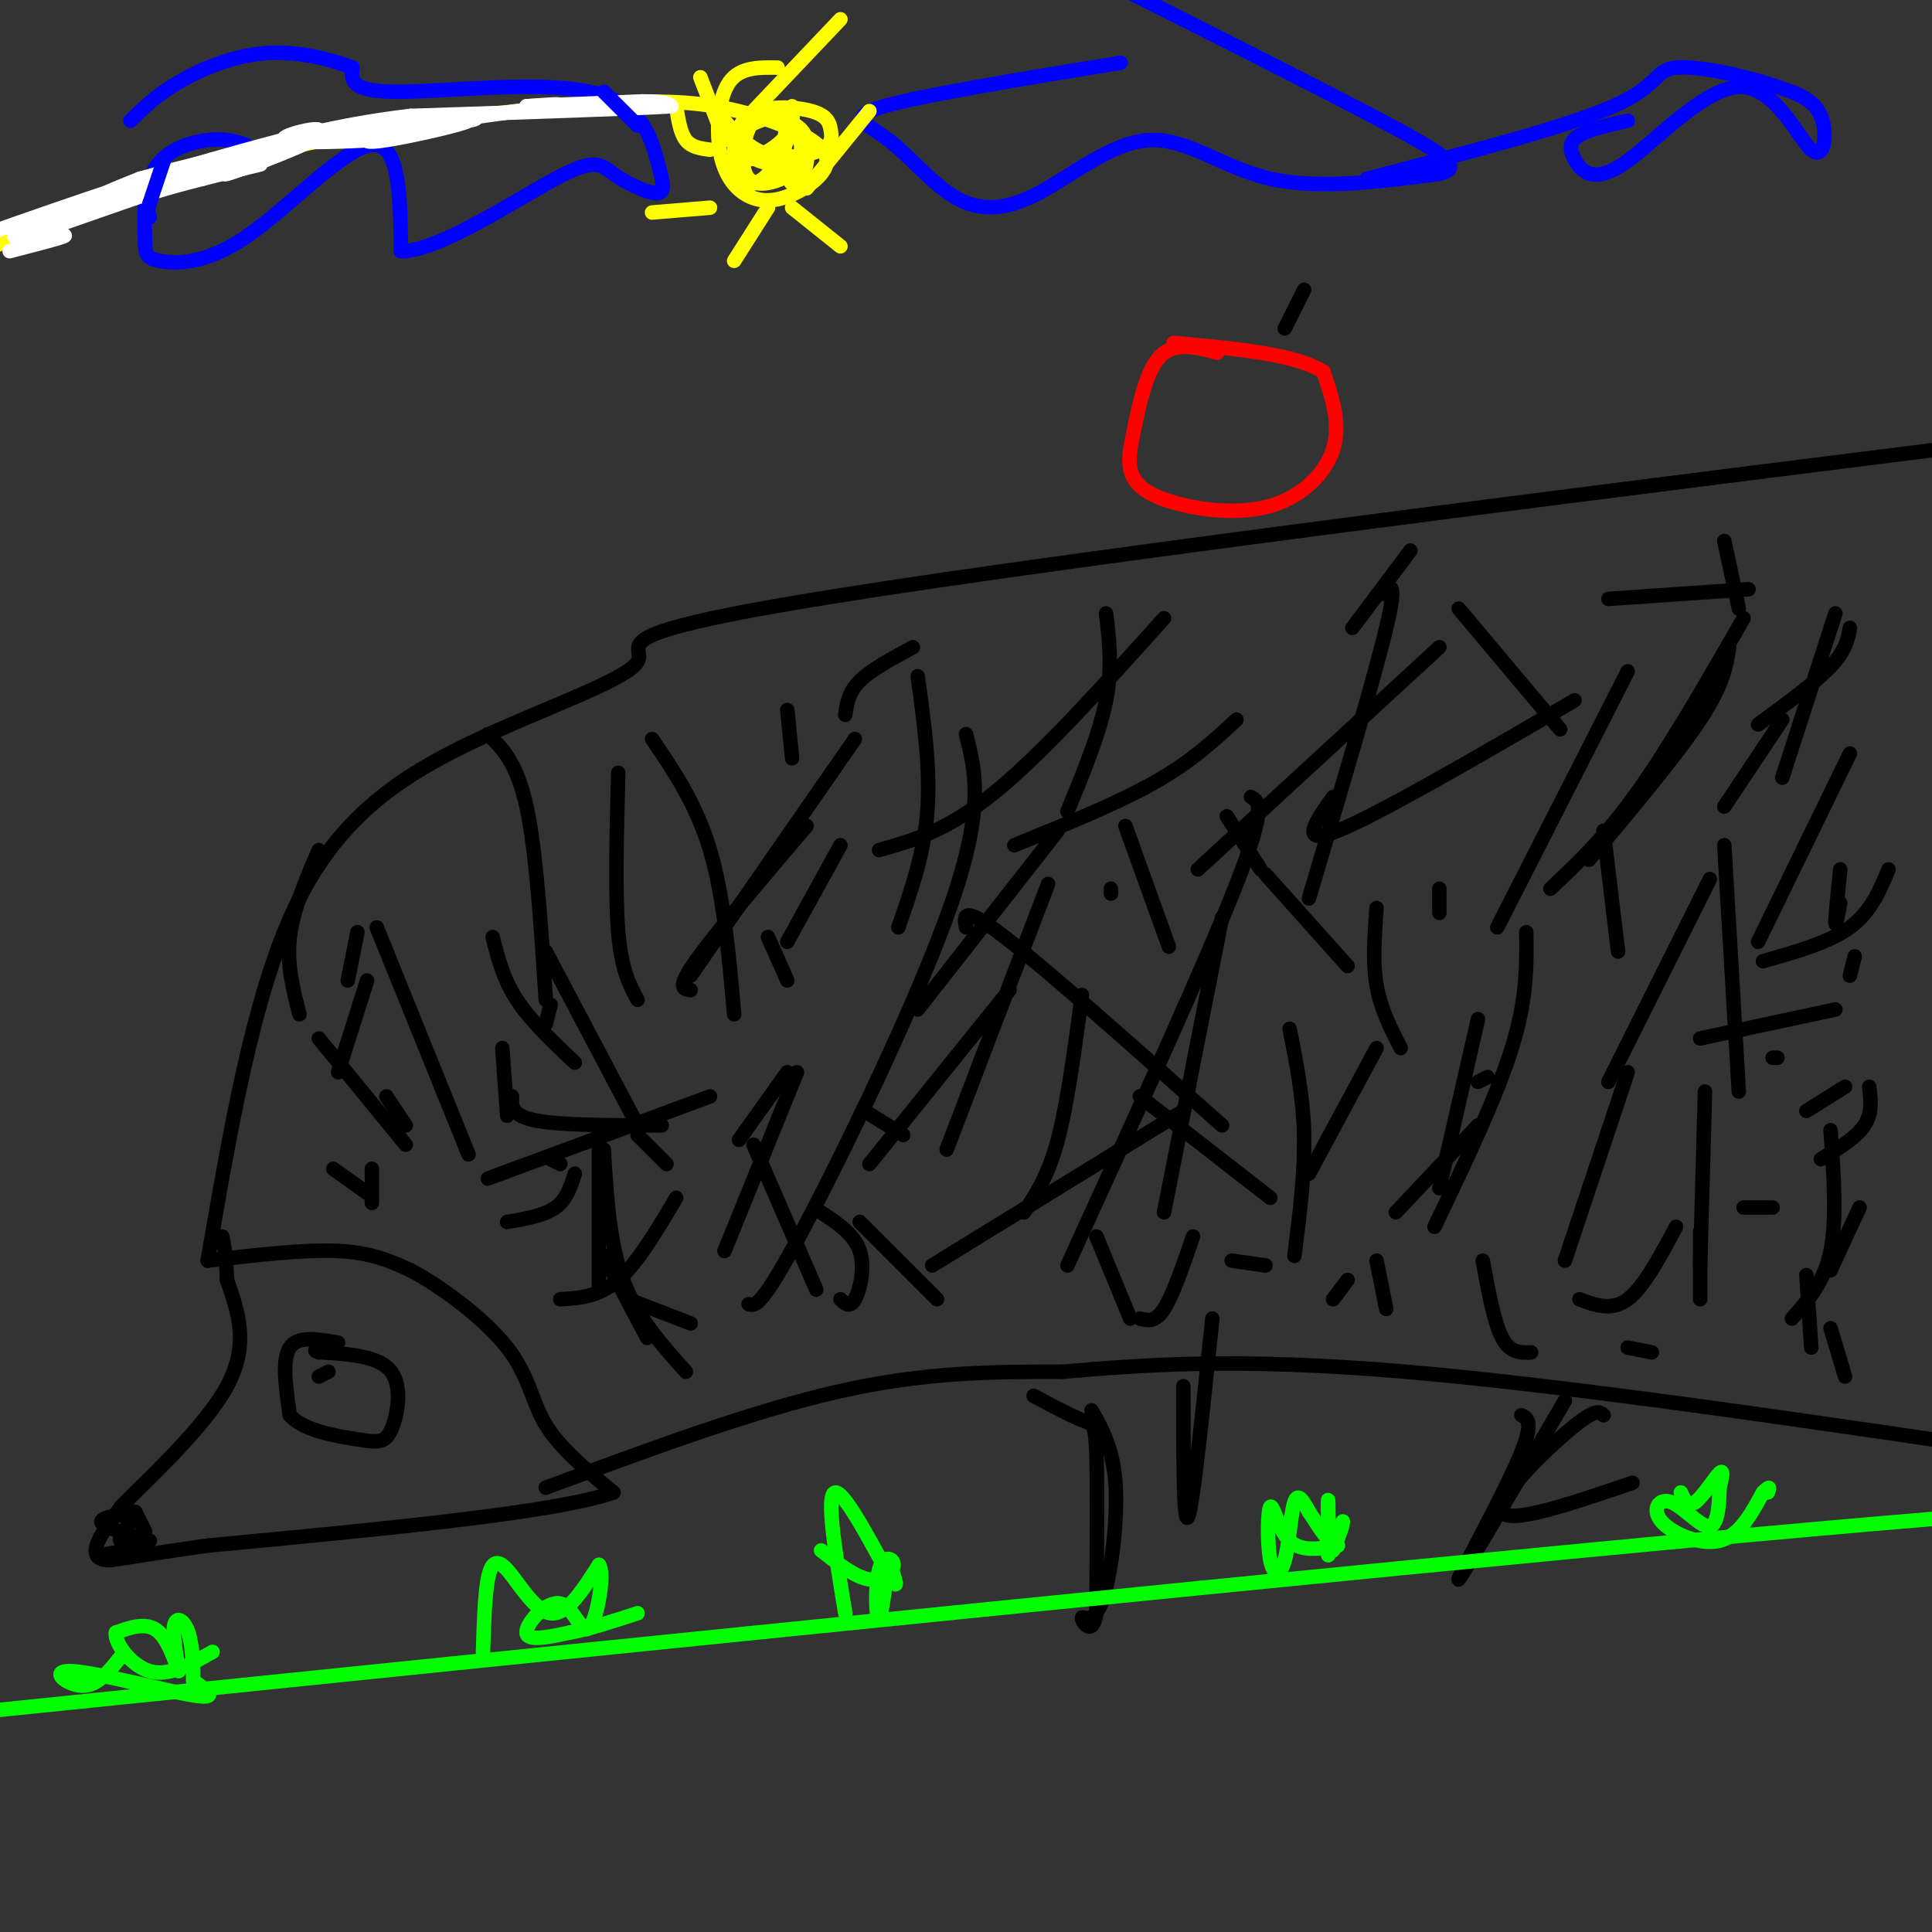 <svg viewBox='0 0 400 400' version='1.1' xmlns='http://www.w3.org/2000/svg' xmlns:xlink='http://www.w3.org/1999/xlink'><rect x="0" y="0" width="400" height="400" fill="#333333" stroke="none"/><g fill='none' stroke='#000000' stroke-width='3' stroke-linecap='round' stroke-linejoin='round'><path d='M43,261c10.000,-1.167 20.000,-2.333 27,-2c7.000,0.333 11.000,2.167 15,4'/><path d='M85,263c6.536,3.452 15.375,10.083 20,16c4.625,5.917 5.036,11.119 8,16c2.964,4.881 8.482,9.440 14,14'/><path d='M127,309c-11.667,4.167 -47.833,7.583 -84,11'/><path d='M43,320c-17.571,2.464 -19.500,3.125 -21,3c-1.500,-0.125 -2.571,-1.036 -2,-3c0.571,-1.964 2.786,-4.982 5,-8'/><path d='M25,312c5.667,-5.822 17.333,-16.378 22,-25c4.667,-8.622 2.333,-15.311 0,-22'/><path d='M47,265c-0.167,-5.167 -0.583,-7.083 -1,-9'/><path d='M113,308c21.583,-8.000 43.167,-16.000 61,-20c17.833,-4.000 31.917,-4.000 46,-4'/><path d='M220,284c16.889,-1.422 36.111,-2.978 71,0c34.889,2.978 85.444,10.489 136,18'/><path d='M43,261c4.722,-27.467 9.445,-54.935 18,-73c8.555,-18.065 20.943,-26.729 36,-34c15.057,-7.271 32.785,-13.150 35,-17c2.215,-3.850 -11.081,-5.671 50,-15c61.081,-9.329 196.541,-26.164 332,-43'/><path d='M128,160c-0.333,12.583 -0.667,25.167 0,33c0.667,7.833 2.333,10.917 4,14'/><path d='M190,140c1.333,9.667 2.667,19.333 2,28c-0.667,8.667 -3.333,16.333 -6,24'/><path d='M286,123c1.750,-1.750 3.500,-3.500 1,7c-2.500,10.500 -9.250,33.250 -16,56'/><path d='M337,139c0.000,0.000 -27.000,53.000 -27,53'/><path d='M361,128c-7.667,13.333 -15.333,26.667 -22,36c-6.667,9.333 -12.333,14.667 -18,20'/><path d='M358,134c-0.583,3.833 -1.167,7.667 -6,15c-4.833,7.333 -13.917,18.167 -23,29'/><path d='M326,145c-20.333,11.833 -40.667,23.667 -49,27c-8.333,3.333 -4.667,-1.833 -1,-7'/><path d='M298,134c0.000,0.000 -50.000,46.000 -50,46'/><path d='M256,149c-4.667,4.333 -9.333,8.667 -17,13c-7.667,4.333 -18.333,8.667 -29,13'/><path d='M241,128c-12.583,14.000 -25.167,28.000 -35,36c-9.833,8.000 -16.917,10.000 -24,12'/><path d='M177,153c0.000,0.000 -34.000,49.000 -34,49'/><path d='M66,176c-2.667,6.167 -5.333,12.333 -6,18c-0.667,5.667 0.667,10.833 2,16'/><path d='M78,192c0.000,0.000 19.000,47.000 19,47'/><path d='M102,194c1.083,4.333 2.167,8.667 5,13c2.833,4.333 7.417,8.667 12,13'/><path d='M106,227c-0.083,2.000 -0.167,4.000 5,5c5.167,1.000 15.583,1.000 26,1'/><path d='M163,195c0.000,0.000 11.000,-20.000 11,-20'/><path d='M150,259c0.000,0.000 15.000,-37.000 15,-37'/><path d='M200,152c1.933,7.556 3.867,15.111 -3,35c-6.867,19.889 -22.533,52.111 -31,68c-8.467,15.889 -9.733,15.444 -11,15'/><path d='M190,209c0.000,0.000 29.000,-37.000 29,-37'/><path d='M217,183c0.000,0.000 -21.000,55.000 -21,55'/><path d='M259,165c1.667,0.917 3.333,1.833 -3,18c-6.333,16.167 -20.667,47.583 -35,79'/><path d='M230,185c0.000,0.000 0.000,-1.000 0,-1'/><path d='M263,248c0.000,0.000 -27.000,-21.000 -27,-21'/><path d='M200,192c-0.417,-2.417 -0.833,-4.833 8,2c8.833,6.833 26.917,22.917 45,39'/><path d='M233,171c0.000,0.000 9.000,25.000 9,25'/><path d='M298,184c0.000,0.000 0.000,5.000 0,5'/><path d='M289,251c0.000,0.000 17.000,-18.000 17,-18'/><path d='M316,193c0.083,6.917 0.167,13.833 -3,24c-3.167,10.167 -9.583,23.583 -16,37'/><path d='M298,246c0.000,0.000 8.000,-35.000 8,-35'/><path d='M285,217c0.000,0.000 -14.000,26.000 -14,26'/><path d='M253,190c0.000,0.000 -12.000,61.000 -12,61'/><path d='M194,269c0.000,0.000 -16.000,-16.000 -16,-16'/><path d='M156,237c0.000,0.000 13.000,30.000 13,30'/><path d='M124,267c0.000,0.000 0.000,-32.000 0,-32'/><path d='M125,238c0.583,9.667 1.167,19.333 4,27c2.833,7.667 7.917,13.333 13,19'/><path d='M77,245c0.000,2.250 0.000,4.500 0,4c0.000,-0.500 0.000,-3.750 0,-7'/><path d='M74,193c0.000,0.000 -2.000,10.000 -2,10'/><path d='M70,222c0.000,0.000 6.000,-19.000 6,-19'/><path d='M101,152c3.000,2.917 6.000,5.833 8,15c2.000,9.167 3.000,24.583 4,40'/><path d='M113,212c0.000,0.000 1.000,-4.000 1,-4'/><path d='M135,153c4.583,6.750 9.167,13.500 12,23c2.833,9.500 3.917,21.750 5,34'/><path d='M153,236c0.000,0.000 10.000,-14.000 10,-14'/><path d='M193,262c0.000,0.000 52.000,-32.000 52,-32'/><path d='M267,213c1.417,7.083 2.833,14.167 3,22c0.167,7.833 -0.917,16.417 -2,25'/><path d='M306,224c0.000,0.000 2.000,-1.000 2,-1'/><path d='M327,269c3.333,1.250 6.667,2.500 10,0c3.333,-2.500 6.667,-8.750 10,-15'/><path d='M353,226c0.000,0.000 -1.000,36.000 -1,36'/><path d='M352,269c0.000,0.000 0.000,-14.000 0,-14'/><path d='M337,222c0.000,0.000 -13.000,39.000 -13,39'/><path d='M333,224c0.000,0.000 21.000,-42.000 21,-42'/><path d='M357,175c0.000,0.000 3.000,51.000 3,51'/><path d='M361,250c0.000,0.000 6.000,0.000 6,0'/><path d='M379,234c0.667,9.250 1.333,18.500 0,25c-1.333,6.500 -4.667,10.250 -8,14'/><path d='M379,263c0.000,0.000 6.000,-13.000 6,-13'/><path d='M380,209c0.000,0.000 -28.000,6.000 -28,6'/><path d='M364,195c0.000,0.000 19.000,-39.000 19,-39'/><path d='M369,149c0.000,0.000 -12.000,18.000 -12,18'/><path d='M380,127c0.000,0.000 -11.000,34.000 -11,34'/><path d='M362,122c0.000,0.000 -29.000,2.000 -29,2'/><path d='M280,130c0.000,0.000 12.000,-16.000 12,-16'/><path d='M302,126c0.000,0.000 21.000,25.000 21,25'/><path d='M357,112c0.000,0.000 3.000,14.000 3,14'/><path d='M364,150c5.917,-4.333 11.833,-8.667 15,-12c3.167,-3.333 3.583,-5.667 4,-8'/><path d='M381,180c-0.500,4.917 -1.000,9.833 -1,11c0.000,1.167 0.500,-1.417 1,-4'/><path d='M391,180c-1.833,4.417 -3.667,8.833 -8,12c-4.333,3.167 -11.167,5.083 -18,7'/><path d='M367,219c0.000,0.000 1.000,0.000 1,0'/><path d='M332,172c0.000,0.000 3.000,25.000 3,25'/><path d='M285,188c-0.417,5.583 -0.833,11.167 0,16c0.833,4.833 2.917,8.917 5,13'/><path d='M279,200c0.000,0.000 -17.000,-19.000 -17,-19'/><path d='M261,180c0.000,0.000 -7.000,-11.000 -7,-11'/><path d='M229,127c0.667,5.583 1.333,11.167 0,18c-1.333,6.833 -4.667,14.917 -8,23'/><path d='M163,147c0.000,0.000 1.000,10.000 1,10'/><path d='M175,148c0.333,-2.333 0.667,-4.667 3,-7c2.333,-2.333 6.667,-4.667 11,-7'/><path d='M167,171c-9.500,11.167 -19.000,22.333 -23,28c-4.000,5.667 -2.500,5.833 -1,6'/><path d='M180,241c0.000,0.000 29.000,-36.000 29,-36'/><path d='M159,194c0.000,0.000 4.000,9.000 4,9'/><path d='M187,235c0.000,0.000 -8.000,-5.000 -8,-5'/><path d='M113,197c0.000,0.000 19.000,36.000 19,36'/><path d='M138,241c0.000,0.000 -6.000,-6.000 -6,-6'/><path d='M104,217c0.000,0.000 1.000,14.000 1,14'/><path d='M101,244c0.000,0.000 46.000,-17.000 46,-17'/><path d='M76,247c0.000,0.000 -7.000,-5.000 -7,-5'/><path d='M66,215c0.000,0.000 18.000,22.000 18,22'/><path d='M84,233c0.000,0.000 -4.000,-6.000 -4,-6'/><path d='M212,251c2.500,-3.750 5.000,-7.500 7,-15c2.000,-7.500 3.500,-18.750 5,-30'/><path d='M236,273c1.583,0.417 3.167,0.833 5,-2c1.833,-2.833 3.917,-8.917 6,-15'/><path d='M276,269c0.000,0.000 3.000,-4.000 3,-4'/><path d='M255,261c0.000,0.000 7.000,1.000 7,1'/><path d='M174,269c0.978,0.933 1.956,1.867 3,0c1.044,-1.867 2.156,-6.533 1,-10c-1.156,-3.467 -4.578,-5.733 -8,-8'/><path d='M143,274c0.000,0.000 -13.000,-5.000 -13,-5'/><path d='M134,277c0.000,0.000 -9.000,-17.000 -9,-17'/><path d='M116,241c0.000,0.000 -2.000,-1.000 -2,-1'/><path d='M105,253c3.833,-0.667 7.667,-1.333 10,-3c2.333,-1.667 3.167,-4.333 4,-7'/><path d='M116,269c4.000,-0.250 8.000,-0.500 12,-4c4.000,-3.500 8.000,-10.250 12,-17'/><path d='M234,273c0.000,0.000 -7.000,-17.000 -7,-17'/><path d='M287,271c0.000,0.000 -2.000,-10.000 -2,-10'/><path d='M317,280c-2.167,0.083 -4.333,0.167 -6,-3c-1.667,-3.167 -2.833,-9.583 -4,-16'/><path d='M342,280c0.000,0.000 -5.000,-1.000 -5,-1'/><path d='M375,279c0.000,0.000 -1.000,-15.000 -1,-15'/><path d='M382,285c0.000,0.000 -3.000,-10.000 -3,-10'/><path d='M382,225c0.000,0.000 -8.000,5.000 -8,5'/><path d='M387,225c0.333,2.750 0.667,5.500 -1,8c-1.667,2.500 -5.333,4.750 -9,7'/><path d='M384,198c0.000,0.000 -1.000,4.000 -1,4'/><path d='M70,278c-4.167,-0.750 -8.333,-1.500 -10,1c-1.667,2.500 -0.833,8.250 0,14'/><path d='M60,293c2.791,3.241 9.769,4.343 14,5c4.231,0.657 5.716,0.869 7,-2c1.284,-2.869 2.367,-8.820 0,-12c-2.367,-3.180 -8.183,-3.590 -14,-4'/><path d='M67,280c-2.500,-0.667 -1.750,-0.333 -1,0'/><path d='M66,285c0.000,0.000 2.000,-1.000 2,-1'/><path d='M28,313c0.000,0.000 2.000,4.000 2,4'/><path d='M30,317c-0.933,1.289 -4.267,2.511 -5,2c-0.733,-0.511 1.133,-2.756 3,-5'/><path d='M28,314c-1.533,-0.733 -6.867,-0.067 -7,1c-0.133,1.067 4.933,2.533 10,4'/><path d='M31,319c-0.800,1.289 -7.800,2.511 -10,3c-2.200,0.489 0.400,0.244 3,0'/><path d='M214,289c3.889,2.067 7.778,4.133 10,5c2.222,0.867 2.778,0.533 3,7c0.222,6.467 0.111,19.733 0,33'/><path d='M227,334c-0.858,5.182 -3.003,1.636 -3,1c0.003,-0.636 2.155,1.636 4,-3c1.845,-4.636 3.384,-16.182 3,-24c-0.384,-7.818 -2.692,-11.909 -5,-16'/><path d='M315,293c1.400,0.733 2.800,1.467 -1,10c-3.800,8.533 -12.800,24.867 -12,24c0.800,-0.867 11.400,-18.933 22,-37'/><path d='M245,287c0.000,14.667 0.000,29.333 1,27c1.000,-2.333 3.000,-21.667 5,-41'/><path d='M332,293c-0.800,-0.756 -1.600,-1.511 -7,3c-5.400,4.511 -15.400,14.289 -14,17c1.400,2.711 14.200,-1.644 27,-6'/></g>
<g fill='none' stroke='#00ff00' stroke-width='3' stroke-linecap='round' stroke-linejoin='round'><path d='M0,354c140.000,-14.333 280.000,-28.667 360,-36c80.000,-7.333 100.000,-7.667 120,-8'/><path d='M25,343c-2.411,3.042 -4.821,6.083 -8,6c-3.179,-0.083 -7.125,-3.292 -2,-3c5.125,0.292 19.321,4.083 25,5c5.679,0.917 2.839,-1.042 0,-3'/><path d='M40,348c-0.019,-2.488 -0.066,-7.208 -1,-10c-0.934,-2.792 -2.756,-3.656 -3,-1c-0.244,2.656 1.088,8.830 1,9c-0.088,0.170 -1.597,-5.666 -4,-8c-2.403,-2.334 -5.702,-1.167 -9,0'/><path d='M24,338c-0.422,1.956 3.022,6.844 7,8c3.978,1.156 8.489,-1.422 13,-4'/><path d='M100,342c0.179,-5.786 0.357,-11.571 1,-15c0.643,-3.429 1.750,-4.500 4,-2c2.250,2.500 5.643,8.571 9,9c3.357,0.429 6.679,-4.786 10,-10'/><path d='M124,324c1.317,1.796 -0.389,11.285 -2,13c-1.611,1.715 -3.126,-4.346 -6,-5c-2.874,-0.654 -7.107,4.099 -7,6c0.107,1.901 4.553,0.951 9,0'/><path d='M118,338c3.833,-0.667 8.917,-2.333 14,-4'/><path d='M348,309c0.711,1.578 1.422,3.156 3,2c1.578,-1.156 4.022,-5.044 5,-6c0.978,-0.956 0.489,1.022 0,3'/><path d='M356,308c-0.044,2.619 -0.153,7.666 -2,8c-1.847,0.334 -5.433,-4.044 -8,-5c-2.567,-0.956 -4.114,1.512 -2,4c2.114,2.488 7.890,4.997 12,4c4.110,-0.997 6.555,-5.498 9,-10'/><path d='M365,309c1.667,-1.667 1.333,-0.833 1,0'/><path d='M277,320c-3.795,0.677 -7.590,1.355 -10,-1c-2.410,-2.355 -3.436,-7.741 -4,-7c-0.564,0.741 -0.667,7.611 0,11c0.667,3.389 2.103,3.297 3,0c0.897,-3.297 1.256,-9.799 2,-12c0.744,-2.201 1.872,-0.100 3,2'/><path d='M271,313c1.447,2.029 3.563,6.100 5,6c1.437,-0.100 2.195,-4.373 2,-4c-0.195,0.373 -1.341,5.392 -2,6c-0.659,0.608 -0.829,-3.196 -1,-7'/><path d='M275,314c-0.156,-2.244 -0.044,-4.356 0,-3c0.044,1.356 0.022,6.178 0,11'/><path d='M175,334c-2.067,-12.511 -4.133,-25.022 -2,-25c2.133,0.022 8.467,12.578 11,17c2.533,4.422 1.267,0.711 0,-3'/><path d='M184,323c-0.391,2.826 -1.370,11.393 -2,12c-0.630,0.607 -0.911,-6.744 0,-10c0.911,-3.256 3.015,-2.415 3,-1c-0.015,1.415 -2.147,3.404 -5,3c-2.853,-0.404 -6.426,-3.202 -10,-6'/></g>
<g fill='none' stroke='#0000ff' stroke-width='3' stroke-linecap='round' stroke-linejoin='round'><path d='M51,30c-2.196,-0.715 -4.391,-1.431 -8,-1c-3.609,0.431 -8.631,2.008 -11,6c-2.369,3.992 -2.085,10.398 -2,14c0.085,3.602 -0.029,4.398 3,5c3.029,0.602 9.200,1.008 18,-5c8.800,-6.008 20.229,-18.431 26,-19c5.771,-0.569 5.886,10.715 6,22'/><path d='M83,52c7.590,0.146 23.564,-10.491 32,-15c8.436,-4.509 9.335,-2.892 12,-1c2.665,1.892 7.095,4.060 9,4c1.905,-0.060 1.284,-2.346 0,-7c-1.284,-4.654 -3.230,-11.676 -14,-14c-10.770,-2.324 -30.363,0.050 -40,0c-9.637,-0.050 -9.319,-2.525 -9,-5'/><path d='M73,14c-4.512,-1.714 -11.292,-3.500 -18,-3c-6.708,0.500 -13.345,3.286 -18,6c-4.655,2.714 -7.327,5.357 -10,8'/><path d='M232,13c-20.497,3.355 -40.993,6.709 -49,9c-8.007,2.291 -3.523,3.517 1,7c4.523,3.483 9.085,9.223 14,12c4.915,2.777 10.183,2.590 17,-1c6.817,-3.590 15.181,-10.582 23,-11c7.819,-0.418 15.091,5.738 25,8c9.909,2.262 22.454,0.631 35,-1'/><path d='M298,36c5.311,-1.311 1.089,-4.089 -12,-11c-13.089,-6.911 -35.044,-17.956 -57,-29'/><path d='M337,25c-3.974,0.894 -7.949,1.787 -10,3c-2.051,1.213 -2.179,2.744 -1,5c1.179,2.256 3.664,5.237 10,1c6.336,-4.237 16.523,-15.692 24,-16c7.477,-0.308 12.244,10.533 15,13c2.756,2.467 3.502,-3.438 2,-7c-1.502,-3.562 -5.251,-4.781 -9,-6'/><path d='M368,18c-5.976,-2.131 -16.417,-4.458 -21,-4c-4.583,0.458 -3.310,3.702 -13,8c-9.690,4.298 -30.345,9.649 -51,15'/></g>
<g fill='none' stroke='#ffff00' stroke-width='3' stroke-linecap='round' stroke-linejoin='round'><path d='M161,14c-3.897,-0.060 -7.794,-0.121 -10,3c-2.206,3.121 -2.721,9.423 -2,14c0.721,4.577 2.677,7.429 5,9c2.323,1.571 5.012,1.861 8,1c2.988,-0.861 6.274,-2.871 8,-5c1.726,-2.129 1.891,-4.375 -2,-7c-3.891,-2.625 -11.838,-5.629 -20,-7c-8.162,-1.371 -16.538,-1.110 -30,0c-13.462,1.110 -32.009,3.068 -51,7c-18.991,3.932 -38.426,9.838 -61,19c-22.574,9.162 -48.287,21.581 -74,34'/><path d='M155,24c0.000,0.000 19.000,-20.000 19,-20'/><path d='M167,39c0.000,0.000 13.000,-16.000 13,-16'/><path d='M164,43c0.000,0.000 10.000,8.000 10,8'/><path d='M159,43c0.000,0.000 -7.000,11.000 -7,11'/><path d='M147,43c0.000,0.000 -12.000,1.000 -12,1'/><path d='M147,31c-1.917,-0.250 -3.833,-0.500 -5,-2c-1.167,-1.500 -1.583,-4.250 -2,-7'/><path d='M150,29c0.000,0.000 -5.000,-13.000 -5,-13'/><path d='M150,25c2.625,2.980 5.250,5.960 9,7c3.750,1.040 8.626,0.141 11,-1c2.374,-1.141 2.244,-2.522 2,-4c-0.244,-1.478 -0.604,-3.052 -4,-4c-3.396,-0.948 -9.827,-1.271 -13,1c-3.173,2.271 -3.086,7.135 -3,12'/><path d='M152,36c0.618,2.518 3.662,2.812 6,1c2.338,-1.812 3.969,-5.729 5,-8c1.031,-2.271 1.461,-2.896 0,-4c-1.461,-1.104 -4.814,-2.688 -7,0c-2.186,2.688 -3.204,9.647 -1,12c2.204,2.353 7.630,0.101 10,-2c2.370,-2.101 1.685,-4.050 1,-6'/><path d='M166,29c-0.484,-2.168 -2.193,-4.586 -3,-3c-0.807,1.586 -0.711,7.178 0,10c0.711,2.822 2.038,2.875 3,1c0.962,-1.875 1.561,-5.679 1,-8c-0.561,-2.321 -2.280,-3.161 -4,-4'/><path d='M163,25c-1.979,-0.992 -4.928,-1.473 -7,0c-2.072,1.473 -3.267,4.900 -1,7c2.267,2.100 7.995,2.873 10,1c2.005,-1.873 0.287,-6.392 -2,-8c-2.287,-1.608 -5.144,-0.304 -8,1'/><path d='M155,26c-2.202,1.893 -3.708,6.125 -2,7c1.708,0.875 6.631,-1.607 9,-4c2.369,-2.393 2.185,-4.696 2,-7'/></g>
<g fill='none' stroke='#ffffff' stroke-width='3' stroke-linecap='round' stroke-linejoin='round'><path d='M2,52c4.833,-1.250 9.667,-2.500 11,-3c1.333,-0.500 -0.833,-0.250 -3,0'/><path d='M10,49c-1.667,0.000 -4.333,0.000 -7,0'/><path d='M3,49c3.044,-2.000 14.156,-7.000 17,-8c2.844,-1.000 -2.578,2.000 -8,5'/><path d='M12,46c-3.822,1.800 -9.378,3.800 -7,3c2.378,-0.800 12.689,-4.400 23,-8'/><path d='M28,41c6.167,-2.000 10.083,-3.000 14,-4'/><path d='M42,37c5.467,-1.422 12.133,-2.978 12,-3c-0.133,-0.022 -7.067,1.489 -14,3'/><path d='M40,37c-6.756,1.533 -16.644,3.867 -19,4c-2.356,0.133 2.822,-1.933 8,-4'/><path d='M29,37c7.500,-2.167 22.250,-5.583 37,-9'/><path d='M66,28c0.689,0.778 -16.089,7.222 -19,8c-2.911,0.778 8.044,-4.111 19,-9'/><path d='M66,27c0.214,-0.940 -8.750,1.208 -7,2c1.750,0.792 14.214,0.226 18,0c3.786,-0.226 -1.107,-0.113 -6,0'/><path d='M71,29c-2.800,0.044 -6.800,0.156 -6,0c0.800,-0.156 6.400,-0.578 12,-1'/><path d='M77,28c-2.222,0.200 -13.778,1.200 -15,1c-1.222,-0.200 7.889,-1.600 17,-3'/><path d='M79,26c2.317,-0.139 -0.389,1.014 -2,2c-1.611,0.986 -2.126,1.804 3,1c5.126,-0.804 15.893,-3.230 17,-4c1.107,-0.770 -7.447,0.115 -16,1'/><path d='M81,26c-4.333,0.786 -7.167,2.250 -3,2c4.167,-0.250 15.333,-2.214 19,-3c3.667,-0.786 -0.167,-0.393 -4,0'/><path d='M93,25c4.267,-0.667 16.933,-2.333 21,-3c4.067,-0.667 -0.467,-0.333 -5,0'/><path d='M109,22c3.167,-0.167 13.583,-0.583 24,-1'/><path d='M133,21c5.000,0.000 5.500,0.500 6,1'/><path d='M139,22c-8.000,0.500 -31.000,1.250 -54,2'/><path d='M85,24c-15.833,1.833 -28.417,5.417 -41,9'/><path d='M44,33c-15.833,4.500 -34.917,11.250 -54,18'/></g>
<g fill='none' stroke='#0000ff' stroke-width='3' stroke-linecap='round' stroke-linejoin='round'><path d='M34,33c0.000,0.000 -3.000,9.000 -3,9'/><path d='M31,42c-0.500,2.000 -0.250,2.500 0,3'/><path d='M125,19c0.000,0.000 7.000,7.000 7,7'/></g>
<g fill='none' stroke='#ff0000' stroke-width='3' stroke-linecap='round' stroke-linejoin='round'><path d='M252,73c-4.500,-1.167 -9.000,-2.333 -12,1c-3.000,3.333 -4.500,11.167 -6,19'/><path d='M234,93c-0.673,4.943 0.644,7.799 6,10c5.356,2.201 14.750,3.746 22,2c7.250,-1.746 12.357,-6.785 14,-12c1.643,-5.215 -0.179,-10.608 -2,-16'/><path d='M274,77c-5.500,-3.667 -18.250,-4.833 -31,-6'/></g>
<g fill='none' stroke='#000000' stroke-width='3' stroke-linecap='round' stroke-linejoin='round'><path d='M270,60c0.000,0.000 -4.000,8.000 -4,8'/></g>
</svg>